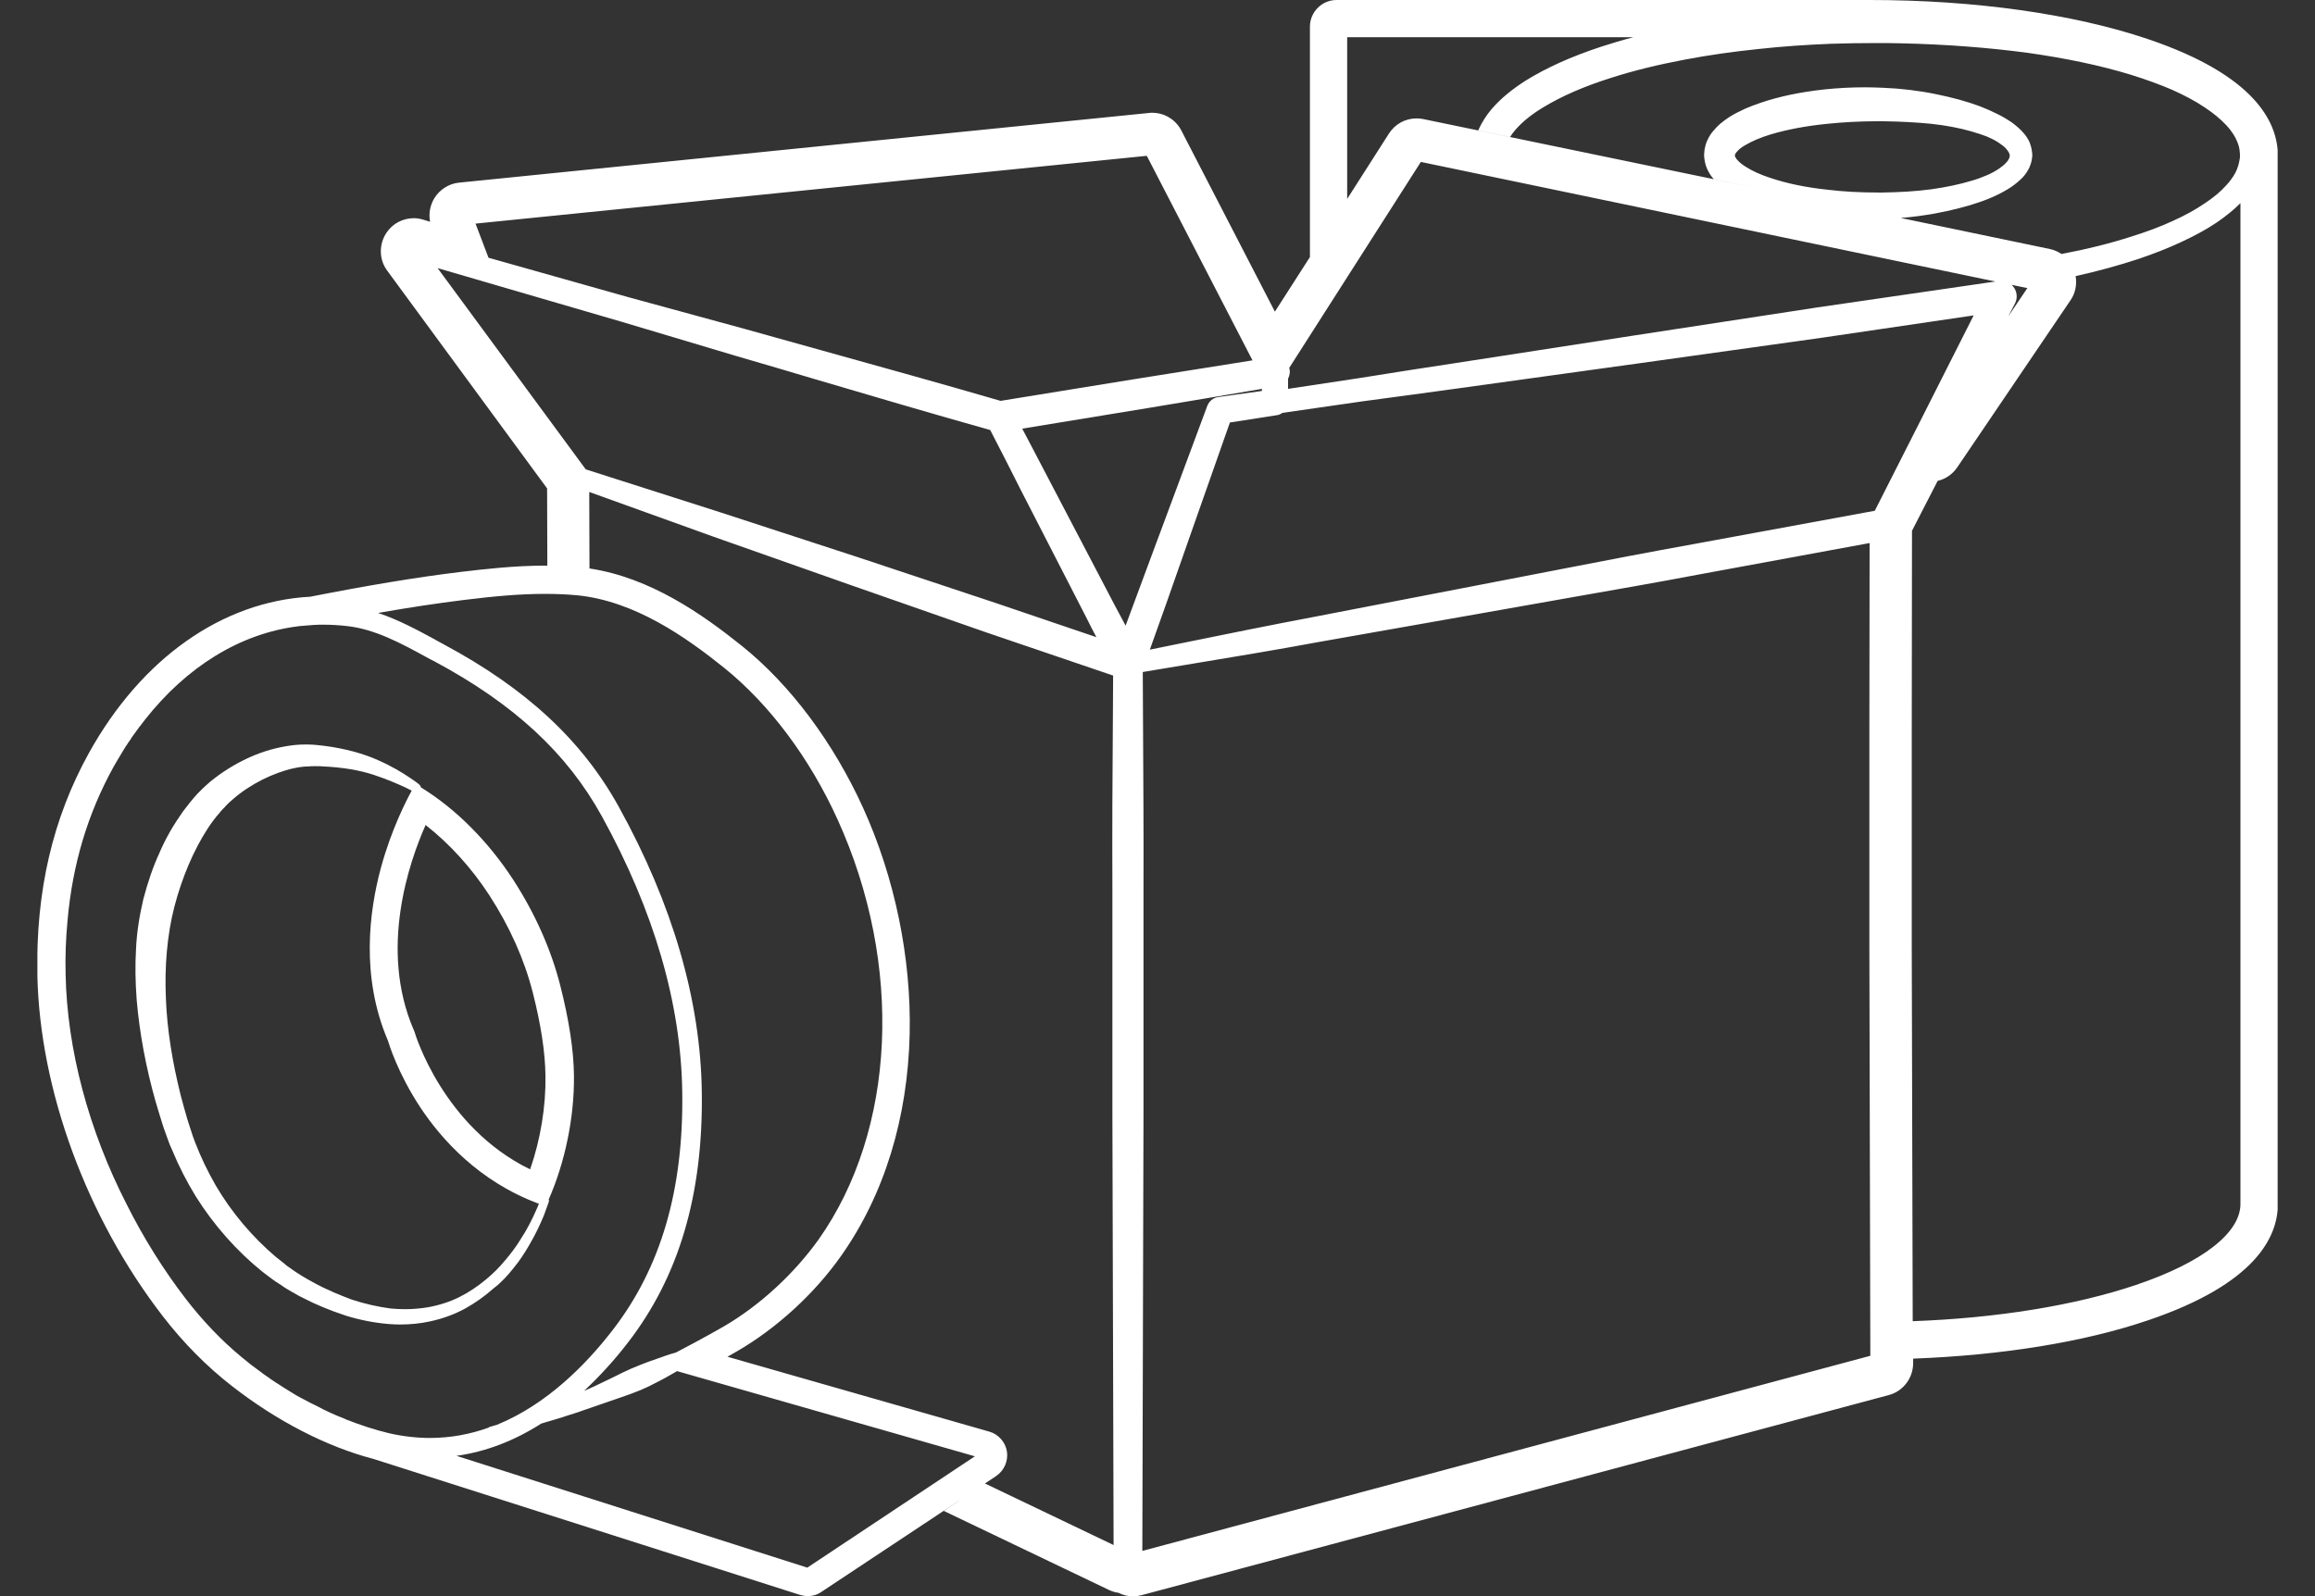 <?xml version="1.0" encoding="UTF-8"?> <svg xmlns="http://www.w3.org/2000/svg" width="58" height="40" viewBox="0 0 58 40" fill="none"><rect x="0" y="0" width="58" height="40" fill="#333333" stroke="none"/><g clip-path="url(#clip0_3206_15312)"><path d="M12.887 31.753C13.017 31.594 13.129 31.423 13.241 31.234C13.43 30.916 13.548 30.65 13.63 30.45C13.701 30.261 13.737 30.161 13.737 30.155L13.76 30.078L13.742 30.072C14.161 29.123 14.391 27.99 14.38 26.958C14.374 26.321 14.256 25.56 14.037 24.698C13.807 23.796 13.412 22.905 12.864 22.056C12.232 21.082 11.412 20.262 10.545 19.732C10.545 19.726 10.539 19.714 10.539 19.708C10.534 19.696 10.534 19.696 10.528 19.69C10.516 19.678 10.51 19.667 10.504 19.661L10.498 19.655C10.486 19.643 10.469 19.631 10.445 19.614C10.404 19.584 10.339 19.537 10.25 19.478C10.073 19.36 9.826 19.207 9.478 19.053C9.1 18.882 8.634 18.758 8.139 18.693C8.074 18.688 8.009 18.676 7.932 18.67C7.873 18.664 7.796 18.658 7.714 18.658C7.69 18.658 7.667 18.658 7.643 18.658C7.531 18.658 7.407 18.664 7.248 18.688C6.929 18.735 6.611 18.823 6.298 18.959C5.962 19.106 5.655 19.289 5.378 19.502L5.266 19.59L5.16 19.684C5.124 19.714 5.101 19.743 5.071 19.767L4.989 19.85L4.953 19.885C4.812 20.038 4.688 20.198 4.582 20.339C4.475 20.493 4.369 20.652 4.263 20.835C4.157 21.023 4.068 21.2 3.998 21.366C3.832 21.725 3.703 22.109 3.591 22.534C3.49 22.964 3.425 23.383 3.408 23.784C3.384 24.185 3.39 24.604 3.425 25.064C3.496 25.89 3.655 26.745 3.897 27.601C3.962 27.825 4.027 28.031 4.086 28.22C4.092 28.238 4.098 28.255 4.104 28.273C4.116 28.308 4.127 28.338 4.139 28.373L4.251 28.68L4.316 28.828C4.481 29.229 4.682 29.618 4.906 29.984C5.36 30.709 5.938 31.358 6.575 31.871L6.817 32.054C6.87 32.096 6.929 32.131 6.982 32.166C7.012 32.184 7.041 32.202 7.071 32.225C7.153 32.284 7.248 32.337 7.33 32.385L7.354 32.396C7.431 32.444 7.513 32.491 7.59 32.526C7.897 32.685 8.245 32.833 8.658 32.969C9.018 33.081 9.383 33.151 9.737 33.181C9.832 33.187 9.926 33.193 10.014 33.193C10.274 33.193 10.528 33.169 10.77 33.116C11.1 33.045 11.401 32.933 11.666 32.786C11.908 32.65 12.144 32.485 12.362 32.29C12.557 32.143 12.716 31.972 12.887 31.753ZM10.15 32.809C10.032 32.809 9.908 32.803 9.79 32.792C9.466 32.75 9.135 32.674 8.811 32.568C8.563 32.473 8.192 32.331 7.826 32.125C7.755 32.09 7.69 32.048 7.619 32.007L7.578 31.983C7.507 31.936 7.431 31.895 7.36 31.842C7.33 31.824 7.301 31.801 7.277 31.783C7.224 31.747 7.177 31.718 7.136 31.677L6.912 31.5C6.334 31.01 5.809 30.397 5.407 29.712C5.207 29.364 5.03 28.999 4.888 28.627L4.835 28.485L4.741 28.196C4.729 28.167 4.723 28.137 4.711 28.102C4.705 28.084 4.7 28.067 4.694 28.049C4.641 27.866 4.587 27.677 4.528 27.453C4.316 26.604 4.186 25.796 4.157 25.035C4.139 24.639 4.145 24.238 4.18 23.849C4.216 23.454 4.275 23.088 4.369 22.722C4.558 21.997 4.847 21.312 5.207 20.758C5.289 20.634 5.39 20.493 5.502 20.369L5.525 20.339L5.59 20.268C5.614 20.245 5.643 20.215 5.661 20.192L5.738 20.115L5.826 20.038C6.044 19.844 6.298 19.678 6.575 19.537C6.841 19.407 7.106 19.307 7.354 19.254C7.466 19.23 7.602 19.207 7.732 19.207C7.785 19.201 7.826 19.201 7.867 19.201C7.885 19.201 7.897 19.201 7.914 19.201C7.985 19.201 8.044 19.201 8.097 19.207C8.339 19.218 8.569 19.242 8.782 19.277C8.994 19.313 9.183 19.36 9.348 19.413C9.708 19.531 9.979 19.655 10.127 19.72C10.209 19.761 10.274 19.791 10.315 19.814C10.18 20.062 9.808 20.776 9.543 21.749C9.248 22.84 9.035 24.48 9.719 26.079C9.743 26.155 9.961 26.887 10.528 27.748C11.059 28.55 12.002 29.612 13.501 30.167C13.483 30.214 13.459 30.279 13.418 30.361C13.335 30.55 13.212 30.804 13.017 31.099C12.911 31.27 12.787 31.429 12.663 31.576C12.498 31.777 12.338 31.93 12.173 32.066C11.967 32.237 11.749 32.385 11.524 32.497C11.283 32.621 11.011 32.709 10.716 32.762C10.534 32.792 10.339 32.809 10.15 32.809ZM13.282 29.305C11.1 28.244 10.398 25.902 10.392 25.878C10.386 25.855 10.374 25.825 10.362 25.802C9.495 23.784 10.25 21.607 10.663 20.675C11.259 21.141 11.814 21.749 12.262 22.439C12.769 23.224 13.135 24.038 13.347 24.869C13.554 25.678 13.66 26.38 13.666 26.964C13.678 27.73 13.542 28.556 13.282 29.305Z" fill="white"></path><path d="M53.813 0.979C51.944 0.348 49.472 0 46.847 0H33.486C33.12 0 32.819 0.301 32.819 0.667V6.442L31.941 7.81L29.599 3.274C29.457 2.997 29.174 2.826 28.867 2.826C28.838 2.826 28.814 2.826 28.785 2.831L11.501 4.577C11.248 4.601 11.017 4.749 10.882 4.967C10.776 5.144 10.734 5.356 10.776 5.557L10.599 5.504C10.522 5.48 10.445 5.468 10.369 5.468C10.097 5.468 9.844 5.598 9.69 5.822C9.49 6.111 9.49 6.501 9.702 6.784L13.707 12.24L13.713 14.175C13.695 14.175 13.678 14.175 13.654 14.175C12.905 14.175 12.168 14.258 11.531 14.334C10.416 14.47 9.218 14.67 7.773 14.954C5.567 15.072 3.544 16.499 2.228 18.87C1.32 20.51 0.895 22.333 0.936 24.433C0.995 27.312 2.169 30.509 4.075 32.98C4.594 33.653 5.184 34.249 5.815 34.738C6.941 35.617 8.198 36.26 9.354 36.561L20.049 39.971C20.108 39.988 20.172 40 20.237 40C20.361 40 20.479 39.965 20.579 39.894L24.956 36.992C25.157 36.856 25.263 36.614 25.228 36.378C25.192 36.142 25.015 35.942 24.785 35.877L18.226 34.001C18.373 33.918 18.462 33.865 18.474 33.859C19.459 33.287 20.408 32.42 21.075 31.47C22.154 29.942 22.744 28.02 22.791 25.908C22.833 24.008 22.42 21.997 21.624 20.245C20.88 18.611 19.807 17.166 18.586 16.186C17.601 15.396 16.297 14.476 14.769 14.246L14.763 12.329L17.842 13.438L21.27 14.647L24.697 15.844L27.888 16.93C27.888 17.295 27.882 17.661 27.882 18.027C27.87 19.431 27.864 20.882 27.87 22.303V27.966L27.9 38.72L24.673 37.175L23.647 37.865L27.788 39.847C27.864 39.882 27.941 39.906 28.024 39.917C28.136 39.976 28.266 40.006 28.39 40.006C28.46 40.006 28.531 39.994 28.602 39.976L47.319 34.962C47.679 34.868 47.932 34.538 47.932 34.16V33.718V34.048C50.15 33.965 52.209 33.635 53.819 33.087C56.503 32.178 57.07 31.004 57.07 30.172V3.893C57.064 3.067 56.503 1.888 53.813 0.979ZM33.752 0.932H40.925C40.647 1.003 40.382 1.085 40.122 1.168C39.355 1.422 38.754 1.693 38.229 2.017C37.869 2.247 37.598 2.472 37.373 2.731C37.238 2.89 37.126 3.067 37.043 3.25C37.043 3.256 37.037 3.262 37.037 3.268L37.834 3.433C37.875 3.368 37.916 3.309 37.975 3.244C38.146 3.05 38.364 2.873 38.654 2.696C39.12 2.413 39.668 2.171 40.376 1.947C40.93 1.77 41.532 1.622 42.222 1.492C42.812 1.38 43.431 1.292 44.069 1.227C44.658 1.162 45.266 1.121 45.874 1.097C46.239 1.085 46.623 1.079 47.006 1.079C47.201 1.079 47.407 1.079 47.608 1.085C48.735 1.109 49.802 1.192 50.782 1.321C51.749 1.457 52.628 1.64 53.395 1.876C53.772 1.994 54.114 2.118 54.427 2.253C54.728 2.389 54.999 2.531 55.235 2.69C55.447 2.831 55.63 2.979 55.778 3.138C55.931 3.303 56.008 3.445 56.043 3.533C56.084 3.622 56.108 3.71 56.114 3.799V3.805C56.114 3.822 56.12 3.834 56.12 3.852V3.887V3.929C56.12 3.94 56.12 3.958 56.114 3.976V3.982C56.102 4.064 56.079 4.153 56.043 4.247C56.008 4.336 55.931 4.477 55.778 4.642C55.636 4.802 55.453 4.955 55.235 5.097C55.005 5.256 54.734 5.403 54.433 5.539C54.126 5.681 53.778 5.81 53.401 5.928C52.87 6.099 52.28 6.247 51.649 6.365C51.56 6.306 51.466 6.265 51.36 6.241L47.62 5.462C47.926 5.439 48.215 5.397 48.481 5.35C48.894 5.274 49.26 5.179 49.572 5.073C49.731 5.02 49.879 4.961 50.015 4.896C50.15 4.831 50.28 4.76 50.392 4.684C50.504 4.607 50.599 4.524 50.675 4.448C50.746 4.371 50.805 4.283 50.852 4.182V4.176C50.894 4.082 50.905 4.005 50.911 3.952L50.917 3.905V3.881L50.911 3.811C50.905 3.763 50.894 3.687 50.858 3.592V3.586C50.817 3.486 50.758 3.398 50.687 3.321C50.616 3.238 50.522 3.156 50.41 3.073C50.298 2.997 50.174 2.92 50.038 2.855C49.897 2.784 49.749 2.719 49.596 2.66C49.277 2.542 48.912 2.442 48.505 2.36C48.074 2.271 47.632 2.218 47.183 2.2C47.03 2.194 46.877 2.188 46.723 2.188C46.387 2.188 46.039 2.206 45.697 2.242C45.077 2.312 44.576 2.419 44.122 2.572C43.98 2.619 43.844 2.672 43.721 2.725C43.567 2.796 43.437 2.861 43.319 2.938C43.16 3.044 43.036 3.144 42.936 3.268C42.871 3.339 42.818 3.421 42.771 3.527L42.765 3.539L42.753 3.569C42.741 3.604 42.724 3.651 42.712 3.716C42.706 3.752 42.7 3.781 42.7 3.817L42.694 3.881V3.893C42.7 4.011 42.724 4.129 42.771 4.235L42.777 4.247C42.824 4.347 42.877 4.424 42.936 4.489L44.069 4.725L35.663 2.985C35.61 2.973 35.551 2.967 35.492 2.967C35.209 2.967 34.949 3.109 34.796 3.351L33.752 4.985V0.932ZM51.908 6.648C51.896 6.624 51.879 6.601 51.861 6.577C51.879 6.601 51.891 6.624 51.908 6.648ZM51.849 6.559C51.837 6.542 51.82 6.524 51.808 6.506C51.82 6.524 51.831 6.542 51.849 6.559ZM51.778 6.483C51.761 6.465 51.749 6.453 51.731 6.442C51.749 6.453 51.767 6.471 51.778 6.483ZM51.708 6.418C51.69 6.406 51.672 6.388 51.654 6.377C51.666 6.388 51.69 6.4 51.708 6.418ZM50.522 7.368C50.51 7.279 50.463 7.197 50.398 7.138L50.793 7.22L50.316 7.928L50.487 7.598C50.522 7.527 50.534 7.444 50.522 7.368ZM44.358 4.46C44.104 4.377 43.898 4.283 43.732 4.176C43.638 4.117 43.567 4.058 43.52 3.999L43.514 3.994C43.502 3.982 43.49 3.958 43.473 3.929C43.467 3.917 43.467 3.911 43.467 3.899V3.887V3.881L43.473 3.864C43.49 3.834 43.502 3.817 43.514 3.805L43.52 3.799C43.567 3.74 43.638 3.687 43.732 3.634C43.904 3.533 44.11 3.445 44.364 3.368C44.782 3.244 45.248 3.156 45.779 3.103C46.175 3.062 46.599 3.038 47.077 3.038H47.154C47.614 3.044 48.027 3.067 48.387 3.103C48.764 3.144 49.1 3.209 49.389 3.292C49.537 3.333 49.667 3.38 49.779 3.421C49.891 3.469 49.985 3.516 50.074 3.575C50.144 3.622 50.209 3.669 50.257 3.722C50.286 3.752 50.31 3.787 50.333 3.828C50.345 3.858 50.351 3.876 50.351 3.876V3.899V3.917C50.351 3.923 50.345 3.94 50.339 3.964C50.321 4.005 50.298 4.041 50.262 4.076C50.215 4.129 50.15 4.182 50.08 4.229C49.991 4.288 49.897 4.342 49.785 4.389C49.672 4.436 49.543 4.489 49.395 4.53C49.1 4.619 48.764 4.69 48.392 4.743C47.991 4.796 47.578 4.819 47.16 4.825C47.13 4.825 47.095 4.825 47.065 4.825C46.593 4.825 46.175 4.802 45.785 4.754C45.225 4.695 44.765 4.595 44.358 4.46ZM32.3 9.22L35.598 4.058L49.991 7.055L45.532 7.704L40.989 8.4L36.447 9.102C35.751 9.208 35.014 9.32 34.064 9.474L32.271 9.745V9.491C32.312 9.409 32.33 9.314 32.3 9.22ZM28.732 3.905L31.38 9.031C29.439 9.338 27.369 9.668 25.069 10.046C23.588 9.615 22.078 9.196 20.615 8.789C19.96 8.606 19.305 8.424 18.651 8.241L15.731 7.444L12.239 6.459L11.914 5.604L28.732 3.905ZM12.244 35.776C11.784 35.942 11.295 36.036 10.77 36.036C10.434 36.036 10.085 35.995 9.749 35.918C9.401 35.835 9.035 35.717 8.664 35.57C8.652 35.564 8.64 35.558 8.628 35.552C8.569 35.529 8.51 35.505 8.451 35.481C8.434 35.476 8.416 35.464 8.398 35.458C8.345 35.434 8.292 35.411 8.239 35.387C8.221 35.375 8.198 35.369 8.18 35.358C8.127 35.334 8.074 35.31 8.027 35.281C8.009 35.269 7.985 35.263 7.968 35.251C7.915 35.222 7.856 35.198 7.803 35.169C7.785 35.163 7.767 35.151 7.755 35.145C7.685 35.11 7.614 35.069 7.543 35.033C7.531 35.027 7.519 35.021 7.508 35.016C7.449 34.986 7.396 34.951 7.337 34.915C7.313 34.898 7.283 34.886 7.26 34.868C7.219 34.844 7.177 34.815 7.136 34.791C7.107 34.774 7.077 34.756 7.053 34.738C7.012 34.715 6.977 34.685 6.935 34.662C6.906 34.644 6.876 34.626 6.853 34.608C6.812 34.585 6.776 34.555 6.735 34.526C6.711 34.508 6.682 34.49 6.658 34.473C6.617 34.443 6.57 34.414 6.528 34.378C6.505 34.361 6.487 34.349 6.464 34.331C6.399 34.284 6.34 34.237 6.275 34.19C6.204 34.131 6.127 34.072 6.057 34.013C5.549 33.594 5.083 33.104 4.659 32.556C4.092 31.818 3.591 31.016 3.172 30.178C2.222 28.326 1.68 26.297 1.644 24.421C1.632 23.961 1.65 23.513 1.691 23.082C1.815 21.66 2.199 20.386 2.848 19.212C2.883 19.154 2.918 19.089 2.954 19.03C2.966 19.012 2.971 19 2.983 18.983C3.013 18.929 3.048 18.876 3.078 18.823C3.095 18.8 3.107 18.77 3.125 18.747C3.143 18.717 3.16 18.688 3.184 18.658C3.201 18.628 3.219 18.599 3.243 18.57C3.266 18.534 3.29 18.505 3.308 18.469C3.331 18.434 3.361 18.393 3.39 18.357C3.414 18.322 3.443 18.286 3.467 18.251C3.479 18.233 3.491 18.216 3.508 18.198C3.55 18.145 3.585 18.098 3.626 18.044C4.676 16.706 6.015 15.88 7.455 15.697C7.496 15.691 7.537 15.685 7.578 15.685C7.596 15.685 7.614 15.679 7.637 15.679C7.714 15.673 7.791 15.667 7.867 15.661H7.873H7.879C7.95 15.655 8.027 15.655 8.098 15.655C8.298 15.655 8.505 15.667 8.705 15.691C9.395 15.768 10.05 16.122 10.675 16.464C10.746 16.505 10.817 16.54 10.888 16.576C12.876 17.643 14.203 18.87 15.076 20.451C16.385 22.823 17.064 25.153 17.093 27.371C17.129 29.819 16.556 31.771 15.353 33.328C14.681 34.201 13.695 35.198 12.451 35.706L12.25 35.765L12.244 35.776ZM13.56 35.676C13.583 35.67 13.607 35.664 13.636 35.653L13.695 35.635C13.825 35.599 13.955 35.558 14.091 35.517L14.197 35.481C14.321 35.44 14.451 35.405 14.574 35.358C14.71 35.31 14.887 35.251 15.07 35.187L15.565 35.016C15.725 34.962 15.884 34.903 16.043 34.839C16.185 34.779 16.332 34.709 16.474 34.632C16.592 34.573 16.71 34.508 16.851 34.426C16.893 34.402 16.928 34.384 16.963 34.361L24.425 36.496L20.226 39.286L11.436 36.484C12.162 36.384 12.876 36.113 13.56 35.676ZM18.125 33.246C18.067 33.281 17.612 33.541 16.946 33.889L16.934 33.895C16.846 33.918 16.751 33.948 16.651 33.983L16.621 33.995C16.503 34.036 16.38 34.078 16.25 34.125C16.126 34.172 15.984 34.225 15.807 34.302C15.672 34.361 15.53 34.431 15.389 34.502L15.353 34.52C15.217 34.585 15.052 34.667 14.887 34.744C14.805 34.779 14.722 34.821 14.633 34.856C15.011 34.502 15.383 34.101 15.736 33.641C17.011 31.989 17.618 29.937 17.583 27.371C17.553 25.064 16.851 22.657 15.501 20.215C14.58 18.552 13.182 17.254 11.112 16.145C11.047 16.11 10.982 16.074 10.917 16.039L10.899 16.027C10.463 15.791 9.985 15.532 9.472 15.361C10.245 15.225 10.947 15.119 11.619 15.036C12.38 14.942 13.017 14.883 13.66 14.883C13.943 14.883 14.203 14.895 14.457 14.918C15.902 15.06 17.188 15.968 18.149 16.741C19.282 17.655 20.29 19.006 20.986 20.54C22.638 24.179 22.449 28.314 20.509 31.063C19.889 31.93 19.022 32.727 18.125 33.246ZM14.126 14.187C14.138 14.187 14.144 14.187 14.156 14.187C14.144 14.187 14.132 14.187 14.126 14.187ZM14.327 14.198C14.392 14.204 14.457 14.21 14.521 14.216C14.451 14.204 14.392 14.198 14.327 14.198ZM14.527 14.216C14.569 14.222 14.61 14.228 14.651 14.228C14.61 14.222 14.569 14.216 14.527 14.216ZM24.951 15.113L21.506 13.968L18.055 12.842L14.675 11.762L10.964 6.719L15.554 8.058L18.456 8.925C19.111 9.114 19.765 9.308 20.42 9.503C21.86 9.928 23.34 10.364 24.809 10.777C25.063 11.267 25.316 11.762 25.564 12.258C26.113 13.325 26.679 14.429 27.233 15.508C27.304 15.655 27.381 15.803 27.469 15.968L24.951 15.113ZM28.201 15.679C28.112 15.514 28.018 15.337 27.924 15.16C27.345 14.051 26.756 12.924 26.183 11.833C25.995 11.467 25.8 11.107 25.611 10.742C27.829 10.382 29.799 10.057 31.616 9.745V9.798L30.519 9.951C30.395 9.969 30.295 10.052 30.248 10.17L29.068 13.343L28.997 13.532C28.738 14.234 28.466 14.959 28.201 15.679ZM28.62 38.867L28.649 27.972V22.309C28.655 20.882 28.643 19.431 28.637 18.027C28.637 17.632 28.631 17.236 28.631 16.841C28.985 16.782 29.339 16.723 29.693 16.664C30.796 16.481 31.941 16.293 33.056 16.086L37.804 15.248C38.306 15.16 38.801 15.072 39.302 14.983C40.37 14.794 41.473 14.605 42.553 14.399L46.841 13.609L46.835 18.422V23.701L46.859 33.977L28.62 38.867ZM46.971 12.8L42.417 13.638C41.332 13.833 40.234 14.045 39.167 14.252C38.671 14.346 38.176 14.446 37.674 14.541L32.943 15.455C31.823 15.667 30.69 15.897 29.587 16.122C29.327 16.175 29.068 16.228 28.808 16.281C29.086 15.514 29.357 14.735 29.622 13.98L29.758 13.591L30.814 10.588L31.988 10.405C32.041 10.4 32.088 10.376 32.129 10.347L34.141 10.057C35.079 9.934 35.84 9.827 36.53 9.733L41.084 9.102L45.638 8.465L49.448 7.904L48.086 10.6L46.971 12.8ZM56.132 30.172C56.132 30.898 55.176 31.641 53.513 32.202C51.991 32.715 50.032 33.033 47.921 33.11L47.897 23.701V18.428L47.903 13.331C47.903 13.32 47.903 13.314 47.903 13.302L48.546 12.051C48.746 12.004 48.917 11.886 49.035 11.715L51.873 7.527C51.997 7.35 52.038 7.132 52.003 6.919C52.569 6.795 53.094 6.648 53.578 6.489C53.961 6.359 54.327 6.217 54.663 6.058C54.993 5.905 55.288 5.745 55.548 5.569C55.772 5.415 55.967 5.256 56.132 5.091V30.172Z" fill="white"></path></g><defs><clipPath id="clip0_3206_15312"><rect width="56.127" height="40" fill="white" transform="translate(0.937)"></rect></clipPath></defs></svg> 
